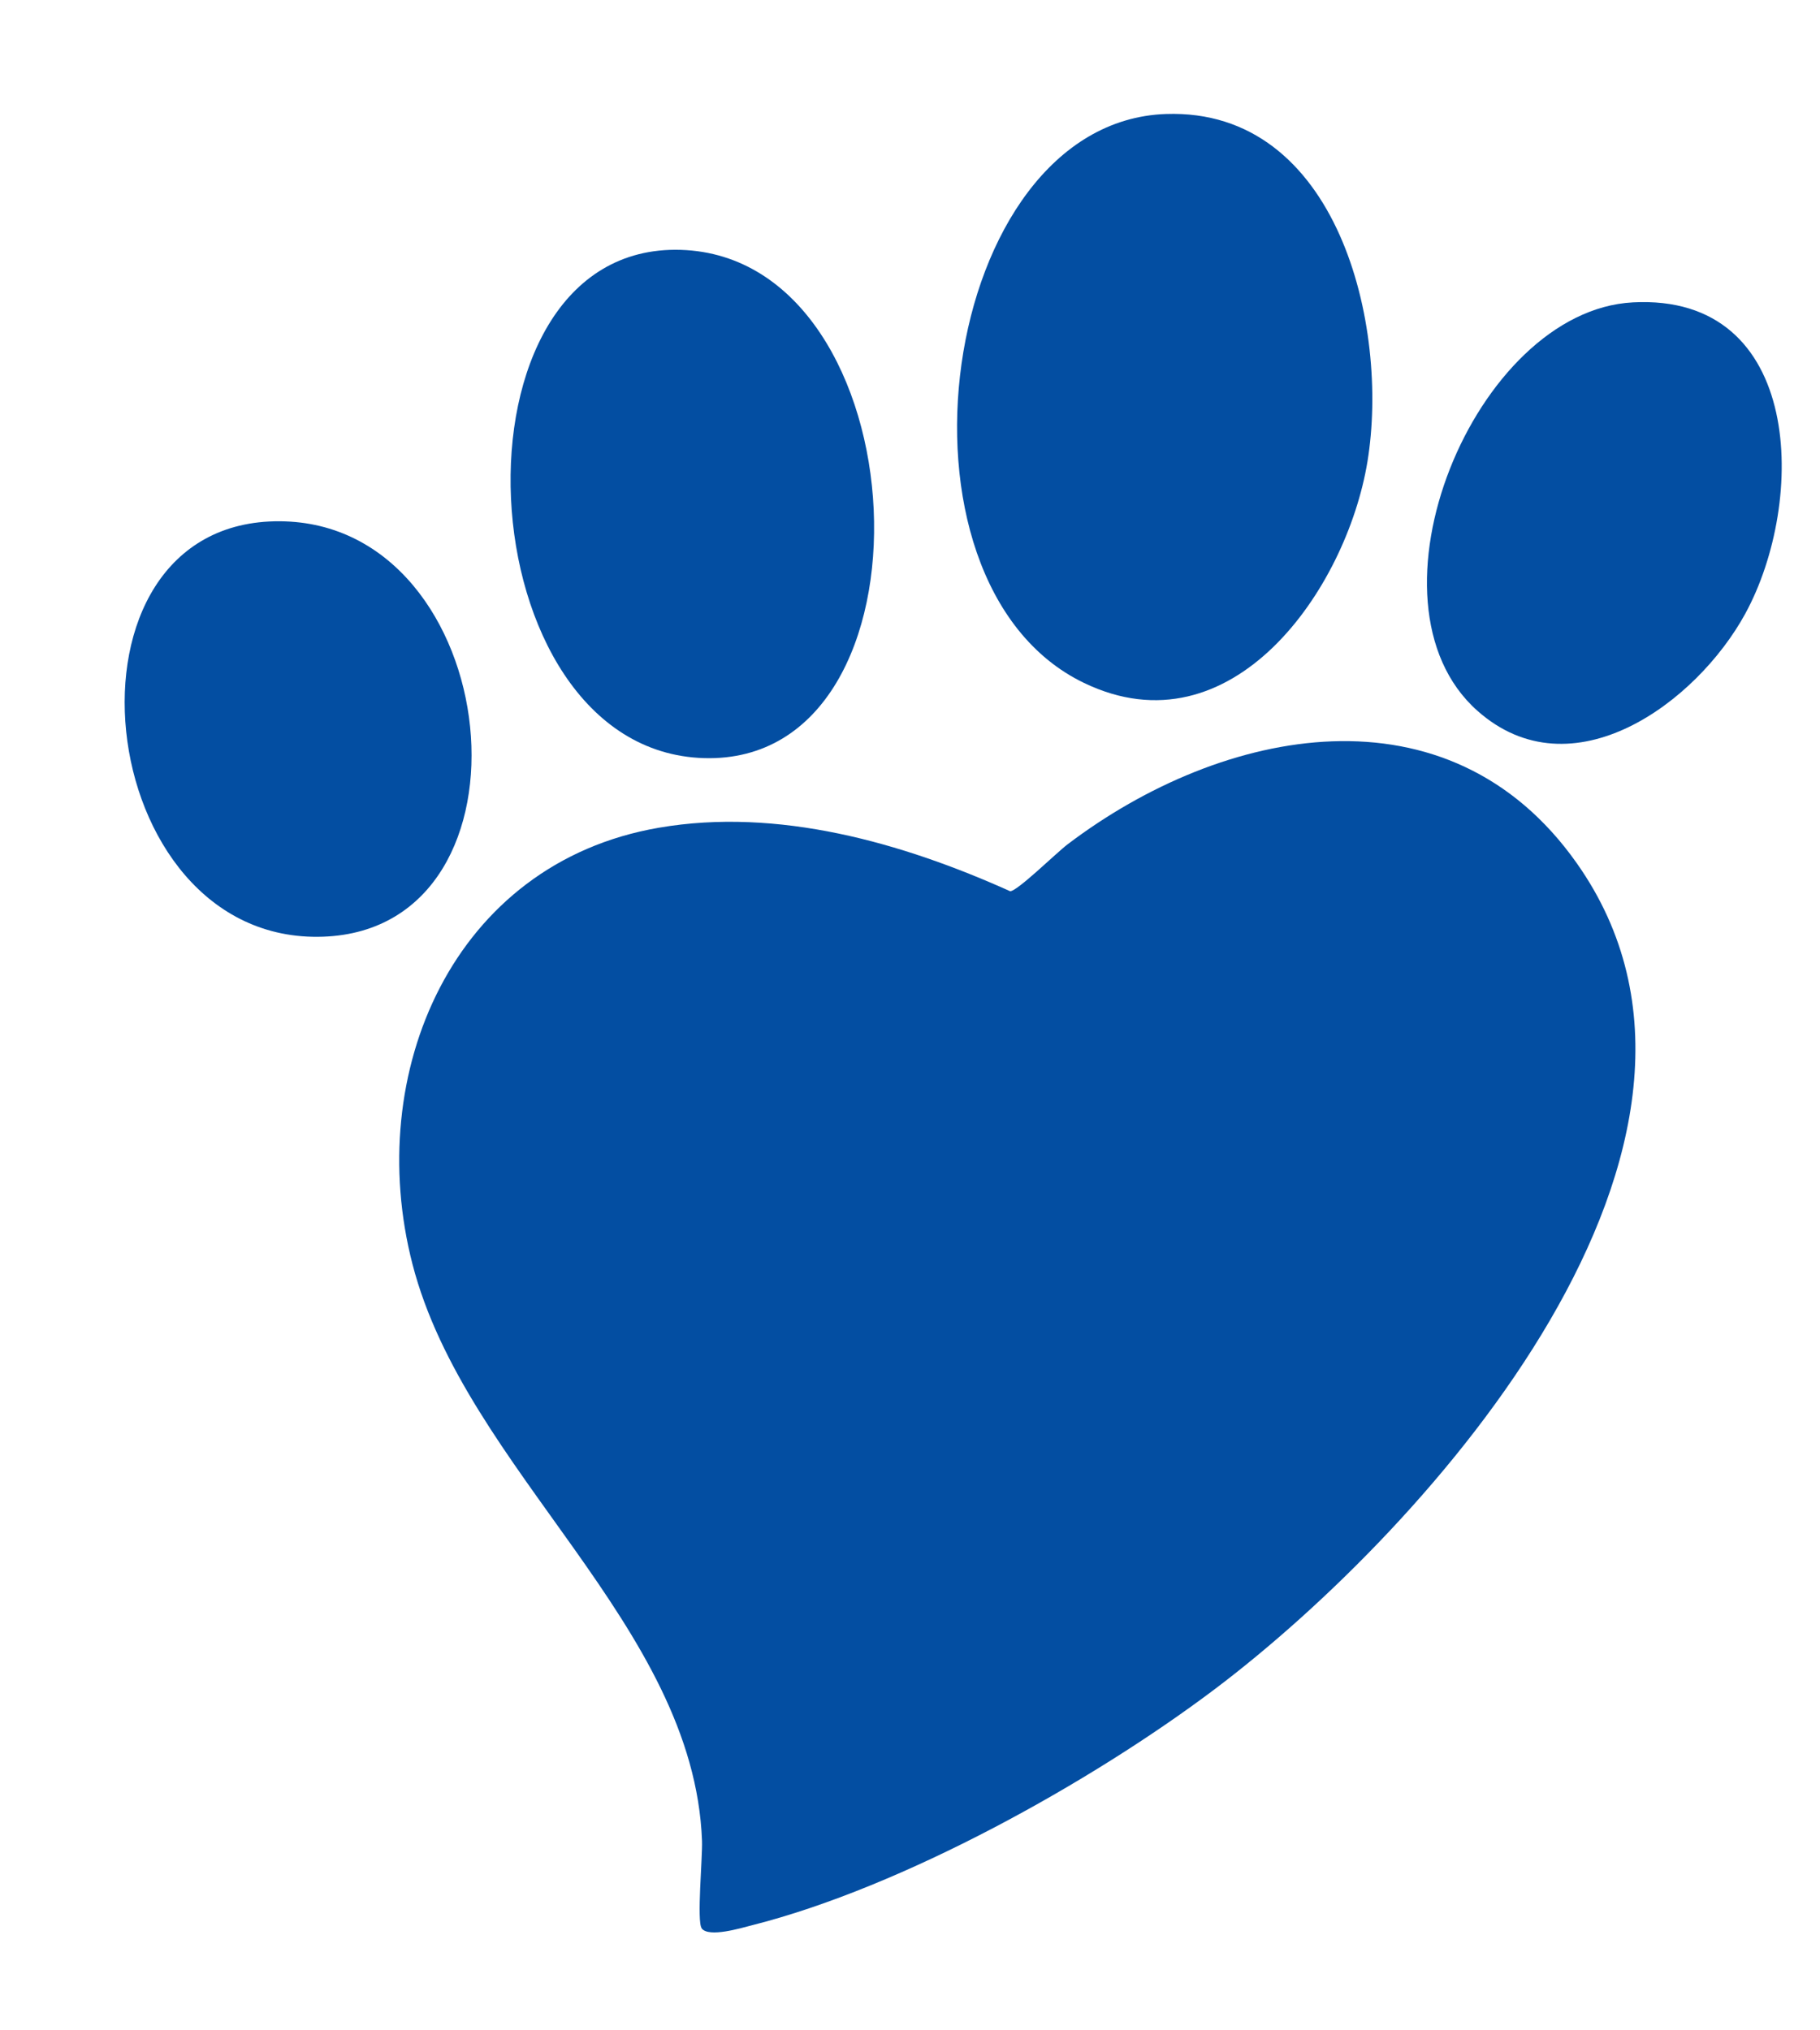 <svg xmlns="http://www.w3.org/2000/svg" width="113" height="126" viewBox="0 0 113 126" fill="none"><path d="M43.57 119.707C43.248 119.302 43.626 115.279 43.587 114.279C43.086 100.863 28.917 91.294 25.609 78.472C22.548 66.614 28.118 53.587 40.904 51.384C48.297 50.109 56.02 52.312 62.72 55.326C63.167 55.324 65.607 52.925 66.282 52.416C75.924 45.099 89.936 42.284 97.904 53.593C110.118 70.918 88.736 94.821 75.41 104.868C67.72 110.659 56.038 117.155 46.681 119.518C46.003 119.691 44.023 120.293 43.569 119.716L43.57 119.707Z" fill="#034EA2"></path><path d="M72.382 7.077C83.074 6.702 86.281 20.251 84.903 28.652C83.599 36.596 76.486 46.822 67.302 42.394C54.352 36.152 58.287 7.574 72.382 7.077Z" fill="#034EA2"></path><path d="M42.268 15.511C57.273 15.972 58.722 47.495 43.715 47.062C28.708 46.63 27.236 15.048 42.268 15.511Z" fill="#034EA2"></path><path d="M101.36 18.771C111.998 18.195 112.166 31.121 108.361 38.095C105.324 43.647 97.589 49.33 91.725 44.12C84.117 37.364 91.574 19.293 101.369 18.772L101.36 18.771Z" fill="#034EA2"></path><path d="M17.378 32.359C31.395 32.45 33.957 57.659 20.059 58.148C5.571 58.662 2.841 32.262 17.378 32.359Z" fill="#034EA2"></path></svg>